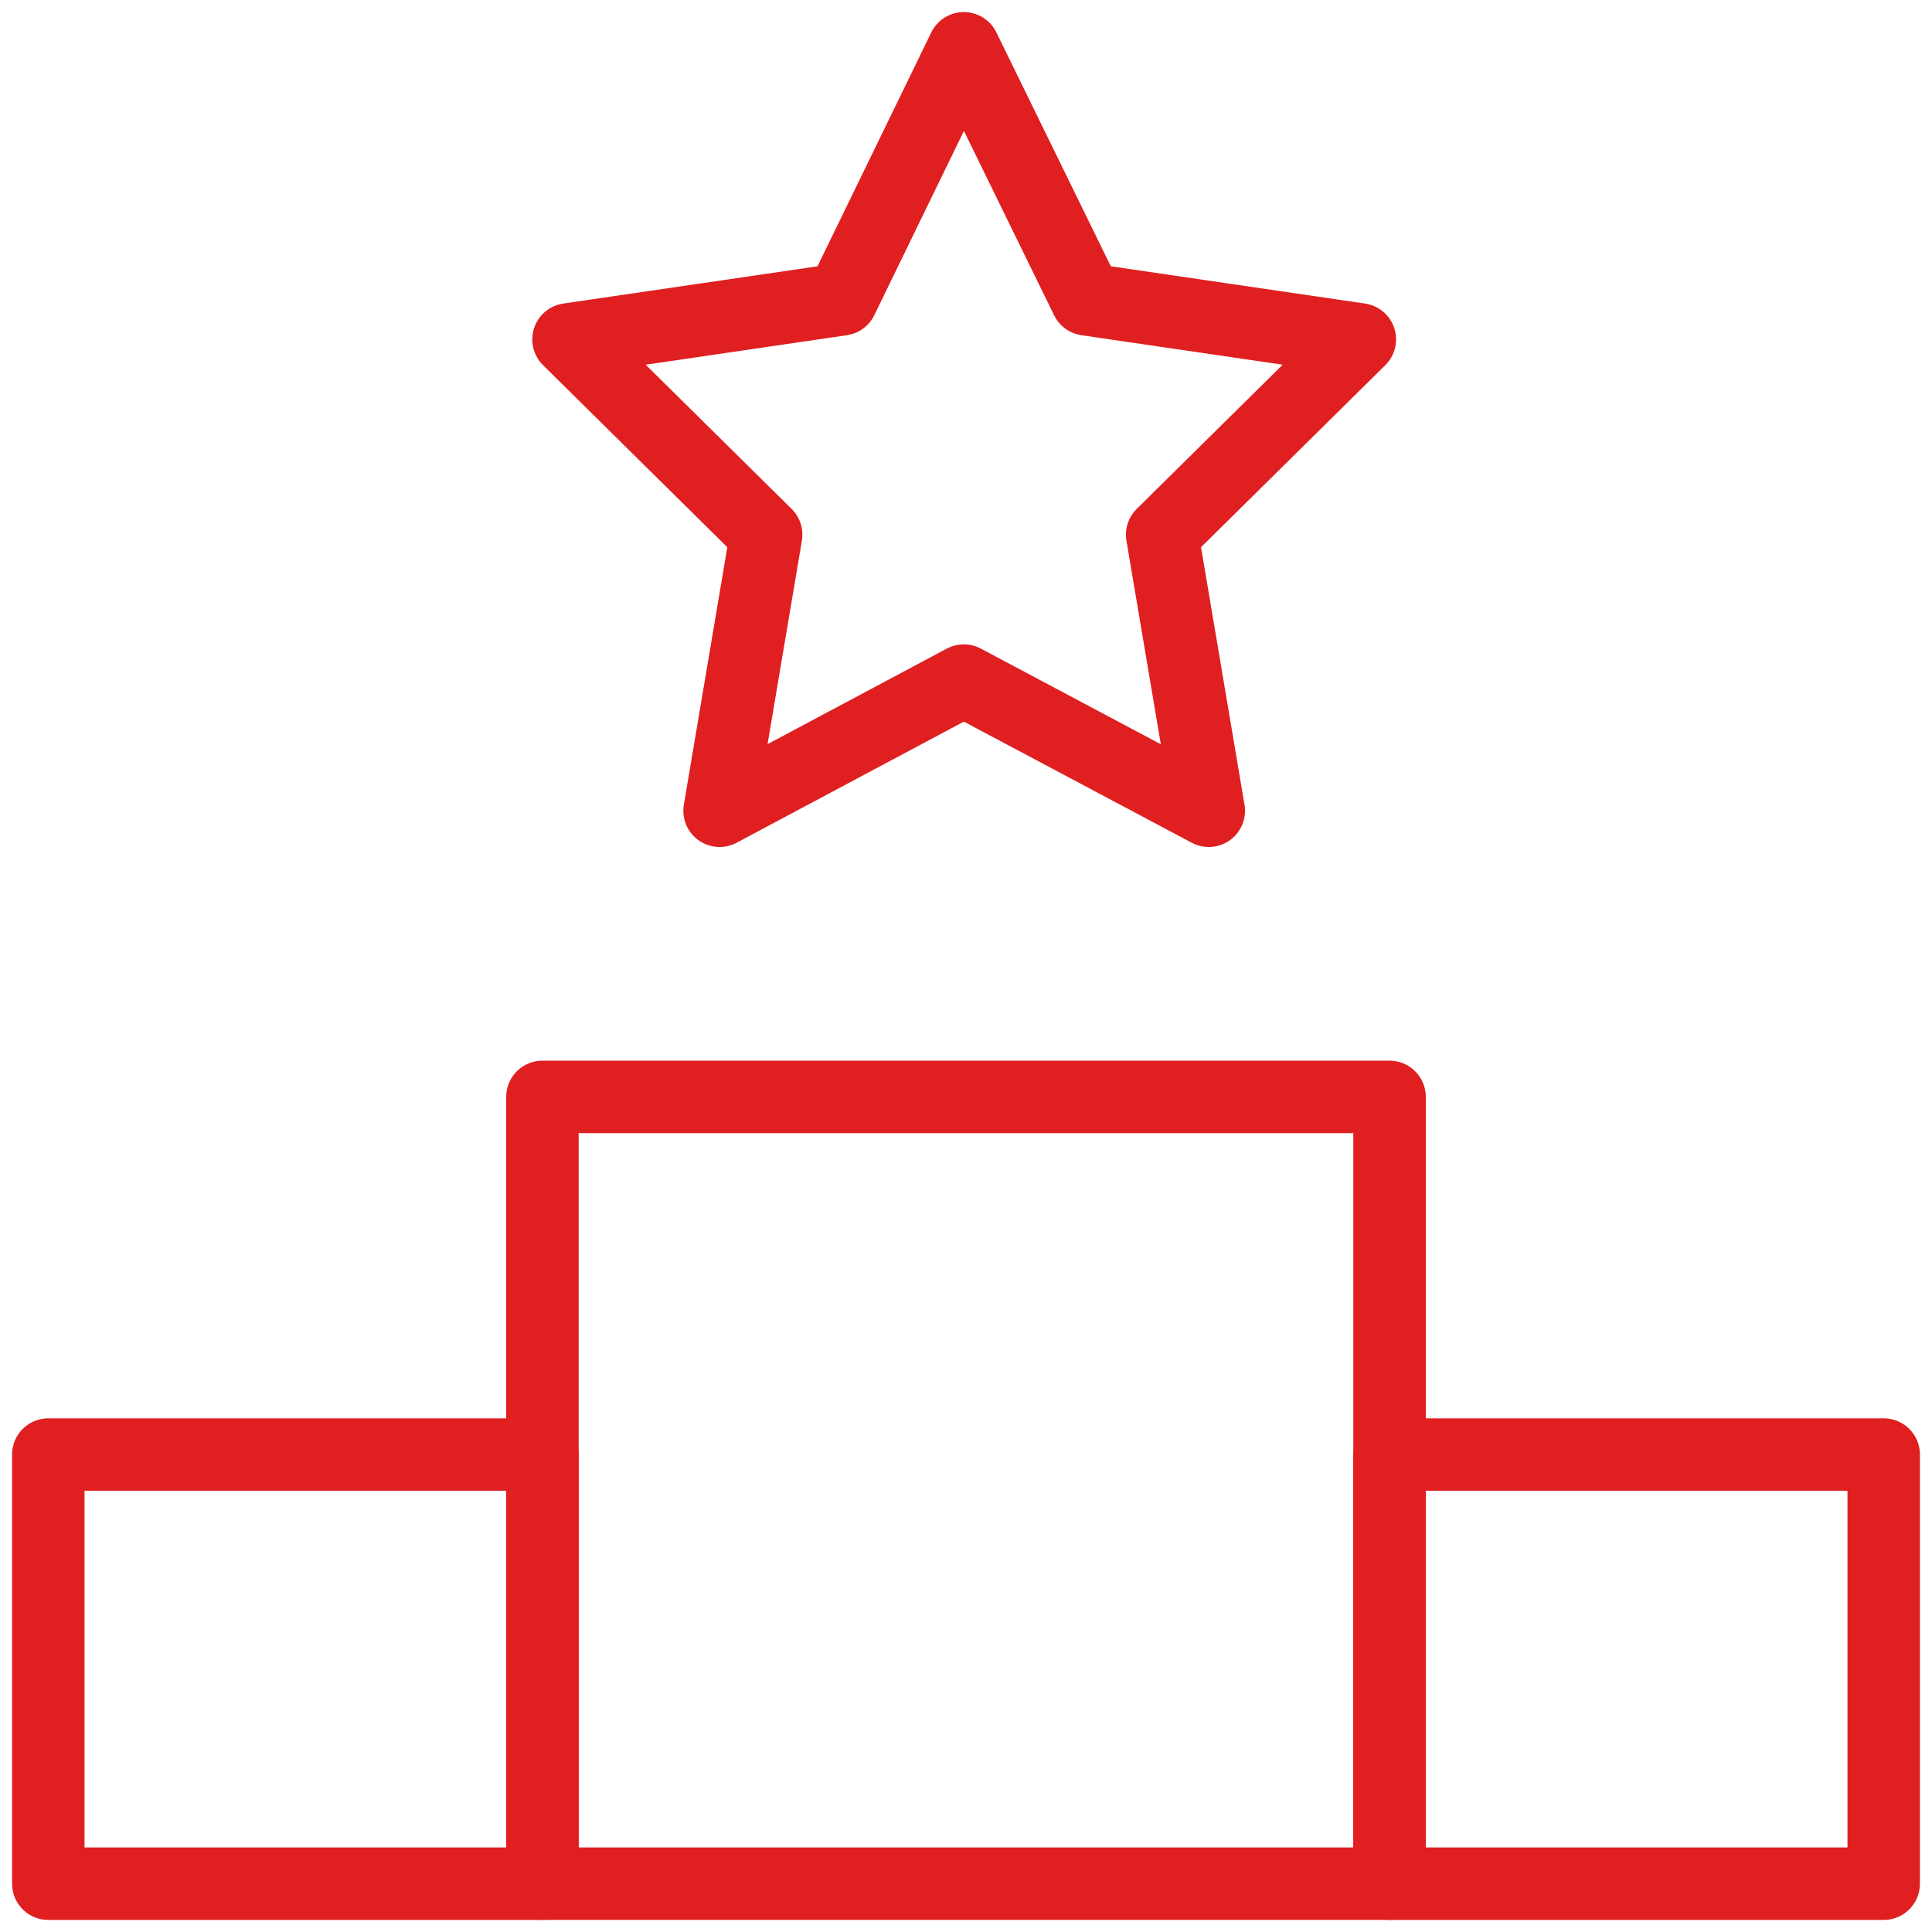 <?xml version="1.0" encoding="UTF-8"?>
<svg xmlns="http://www.w3.org/2000/svg" width="80" height="80" viewBox="0 0 80 80" fill="none">
  <g clip-path="url(#clip0_1368_16471)">
    <path d="M57.538 45.42H22.461V77.999H57.538V45.42Z" stroke="#E01F21" stroke-width="3" stroke-linejoin="round"></path>
    <path d="M22.461 60.23H2V78H22.461V60.23Z" stroke="#E01F21" stroke-width="3" stroke-linejoin="round"></path>
    <path d="M78 60.23H57.539V78H78V60.23Z" stroke="#E01F21" stroke-width="3" stroke-linejoin="round"></path>
    <path d="M39.91 2L44.996 12.396L56.308 14.054L48.123 22.14L50.053 33.572L39.91 28.182L29.796 33.572L31.725 22.14L23.541 14.054L34.853 12.396L39.91 2Z" stroke="#E01F21" stroke-width="3" stroke-linejoin="round"></path>
  </g>
  <defs>
    <clipPath id="clip0_1368_16471">
      <rect width="80" height="80" fill="white"></rect>
    </clipPath>
  </defs>
</svg>
